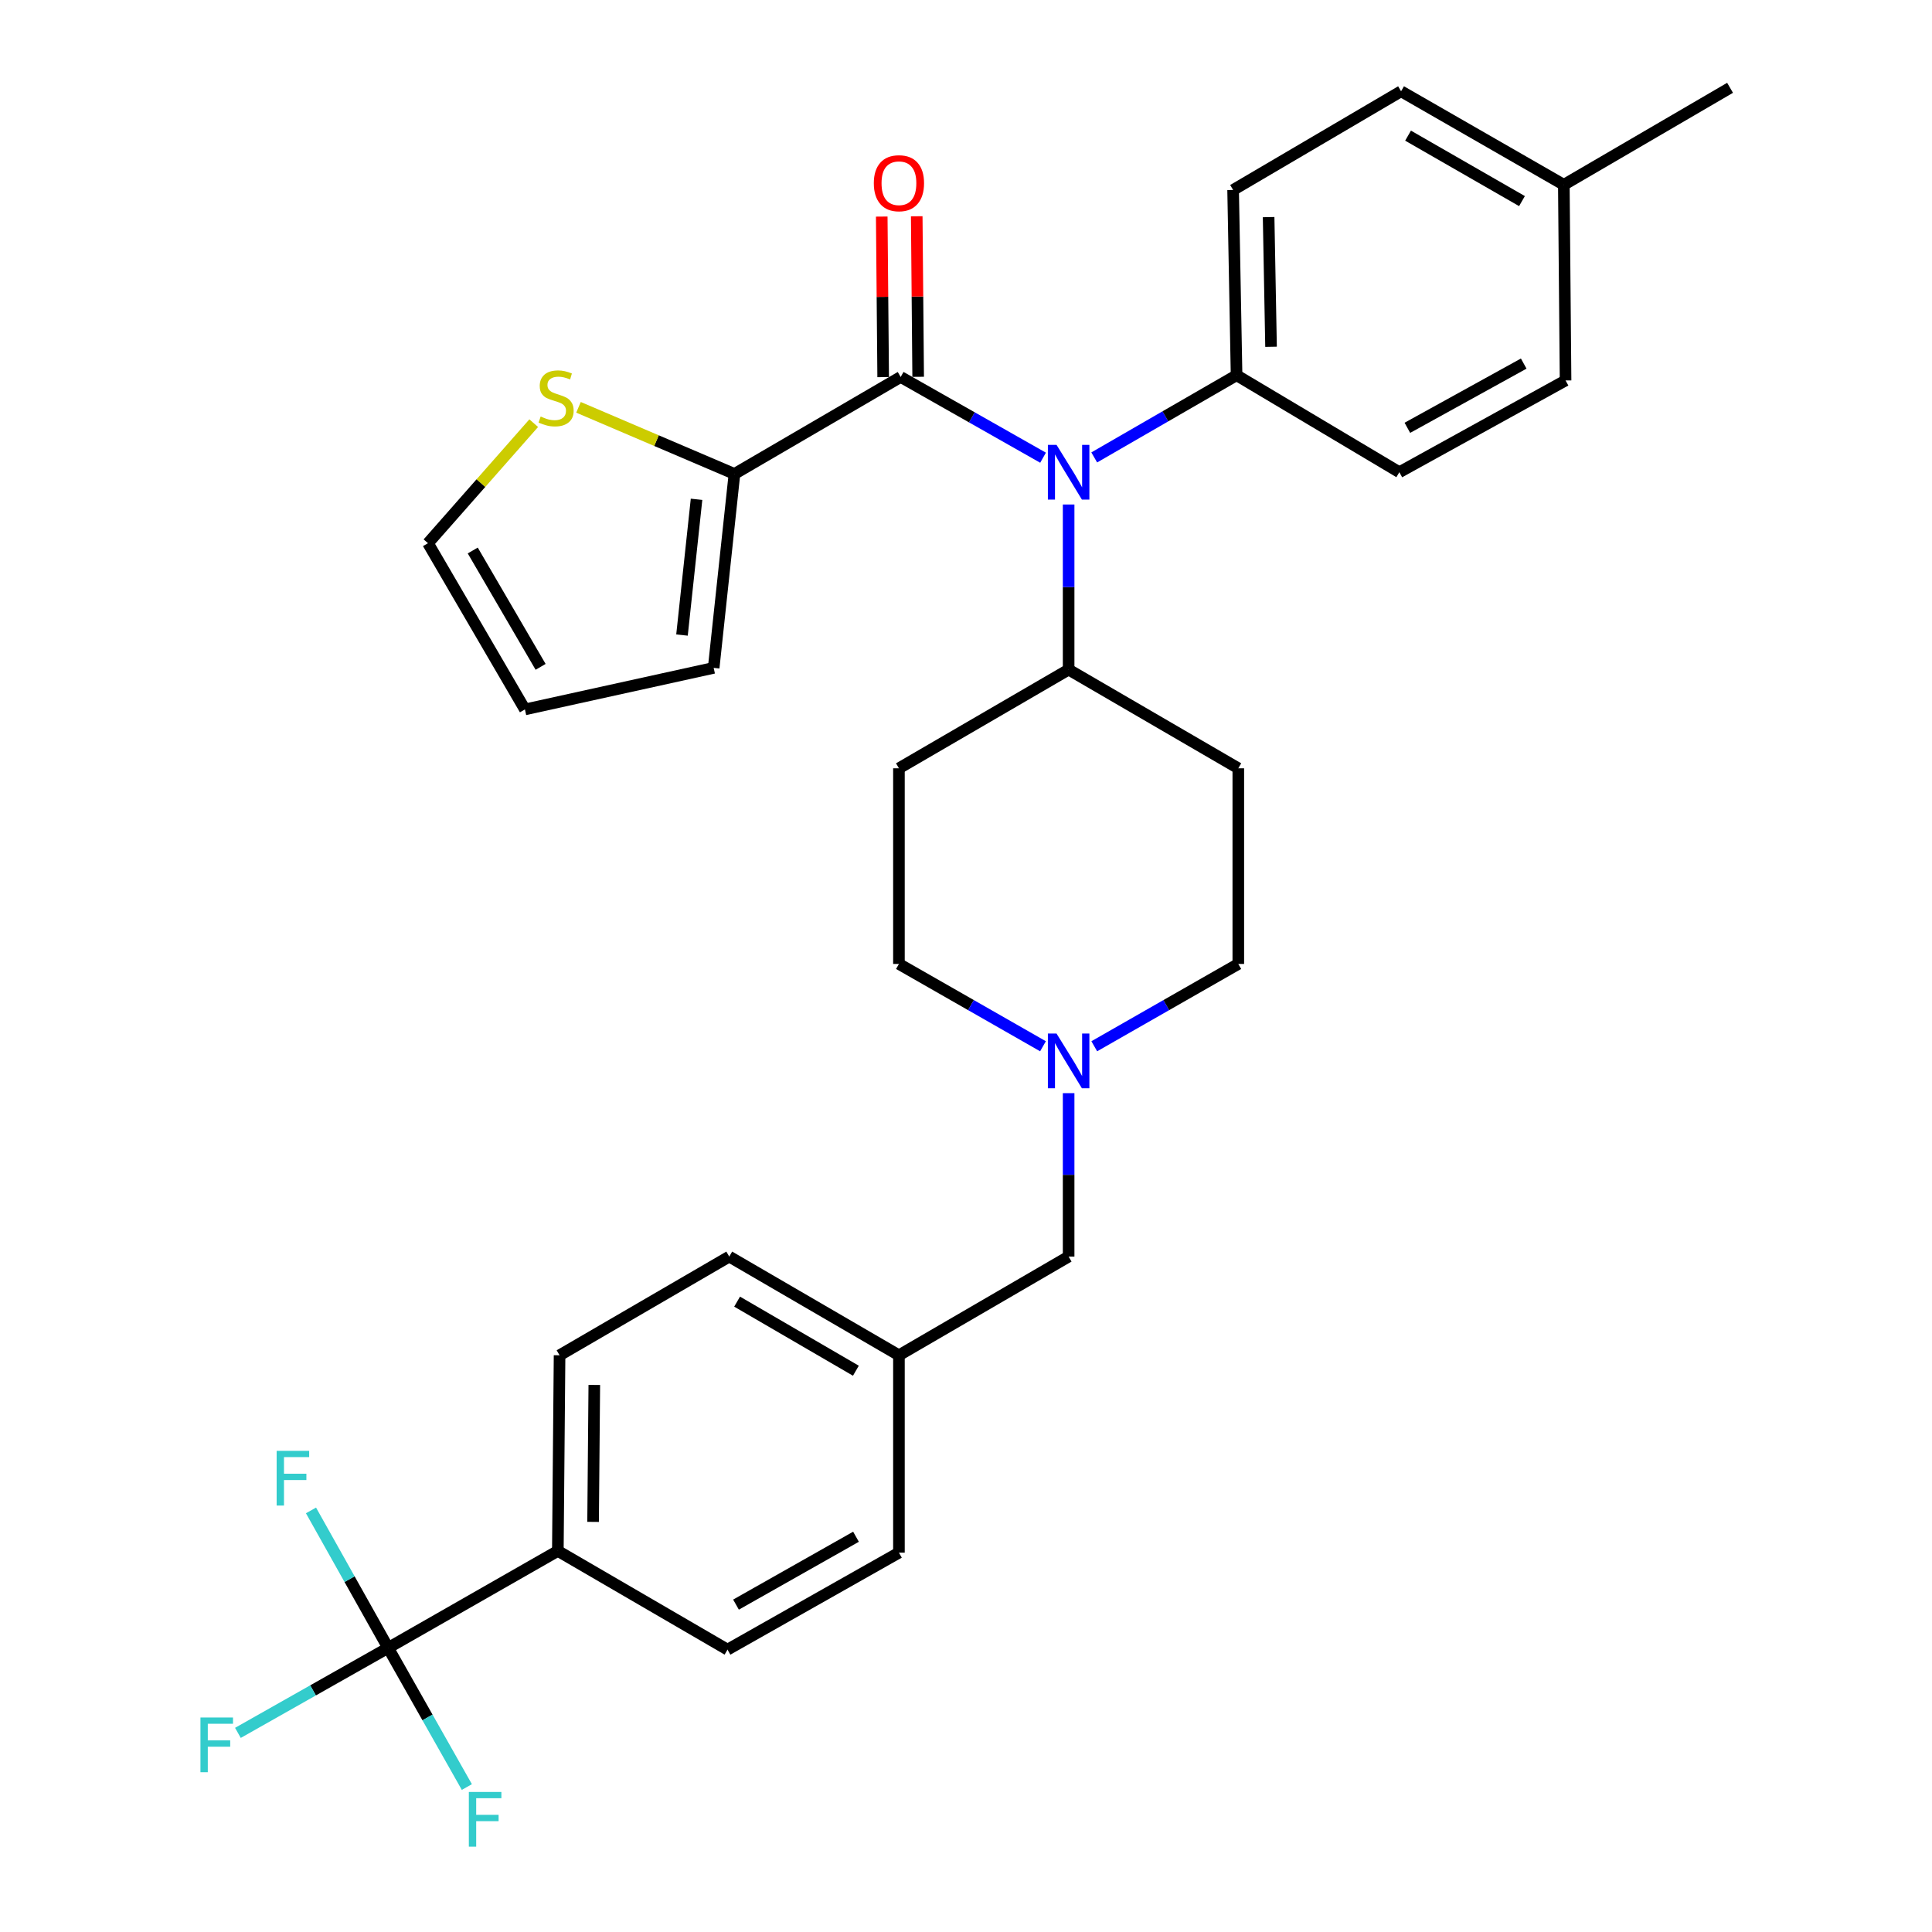 <?xml version='1.0' encoding='iso-8859-1'?>
<svg version='1.1' baseProfile='full'
              xmlns='http://www.w3.org/2000/svg'
                      xmlns:rdkit='http://www.rdkit.org/xml'
                      xmlns:xlink='http://www.w3.org/1999/xlink'
                  xml:space='preserve'
width='1000px' height='1000px' viewBox='0 0 1000 1000'>
<!-- END OF HEADER -->
<rect style='opacity:1.0;fill:#FFFFFF;stroke:none' width='1000' height='1000' x='0' y='0'> </rect>
<path class='bond-0' d='M 465.288,397.672 L 465.288,498.938' style='fill:none;fill-rule:evenodd;stroke:#000000;stroke-width:6px;stroke-linecap:butt;stroke-linejoin:miter;stroke-opacity:1' />
<path class='bond-1' d='M 465.288,397.672 L 553.121,346.586' style='fill:none;fill-rule:evenodd;stroke:#000000;stroke-width:6px;stroke-linecap:butt;stroke-linejoin:miter;stroke-opacity:1' />
<path class='bond-2' d='M 465.288,498.938 L 502.57,520.242' style='fill:none;fill-rule:evenodd;stroke:#000000;stroke-width:6px;stroke-linecap:butt;stroke-linejoin:miter;stroke-opacity:1' />
<path class='bond-2' d='M 502.57,520.242 L 539.852,541.546' style='fill:none;fill-rule:evenodd;stroke:#0000FF;stroke-width:6px;stroke-linecap:butt;stroke-linejoin:miter;stroke-opacity:1' />
<path class='bond-3' d='M 566.39,541.545 L 603.667,520.242' style='fill:none;fill-rule:evenodd;stroke:#0000FF;stroke-width:6px;stroke-linecap:butt;stroke-linejoin:miter;stroke-opacity:1' />
<path class='bond-3' d='M 603.667,520.242 L 640.944,498.938' style='fill:none;fill-rule:evenodd;stroke:#000000;stroke-width:6px;stroke-linecap:butt;stroke-linejoin:miter;stroke-opacity:1' />
<path class='bond-4' d='M 553.121,565.82 L 553.121,608.112' style='fill:none;fill-rule:evenodd;stroke:#0000FF;stroke-width:6px;stroke-linecap:butt;stroke-linejoin:miter;stroke-opacity:1' />
<path class='bond-4' d='M 553.121,608.112 L 553.121,650.405' style='fill:none;fill-rule:evenodd;stroke:#000000;stroke-width:6px;stroke-linecap:butt;stroke-linejoin:miter;stroke-opacity:1' />
<path class='bond-5' d='M 640.944,498.938 L 640.944,397.672' style='fill:none;fill-rule:evenodd;stroke:#000000;stroke-width:6px;stroke-linecap:butt;stroke-linejoin:miter;stroke-opacity:1' />
<path class='bond-6' d='M 640.944,397.672 L 553.121,346.586' style='fill:none;fill-rule:evenodd;stroke:#000000;stroke-width:6px;stroke-linecap:butt;stroke-linejoin:miter;stroke-opacity:1' />
<path class='bond-7' d='M 553.121,346.586 L 553.121,303.858' style='fill:none;fill-rule:evenodd;stroke:#000000;stroke-width:6px;stroke-linecap:butt;stroke-linejoin:miter;stroke-opacity:1' />
<path class='bond-7' d='M 553.121,303.858 L 553.121,261.129' style='fill:none;fill-rule:evenodd;stroke:#0000FF;stroke-width:6px;stroke-linecap:butt;stroke-linejoin:miter;stroke-opacity:1' />
<path class='bond-8' d='M 289.632,701.49 L 288.737,802.756' style='fill:none;fill-rule:evenodd;stroke:#000000;stroke-width:6px;stroke-linecap:butt;stroke-linejoin:miter;stroke-opacity:1' />
<path class='bond-8' d='M 307.609,716.84 L 306.982,787.727' style='fill:none;fill-rule:evenodd;stroke:#000000;stroke-width:6px;stroke-linecap:butt;stroke-linejoin:miter;stroke-opacity:1' />
<path class='bond-9' d='M 289.632,701.49 L 377.455,650.405' style='fill:none;fill-rule:evenodd;stroke:#000000;stroke-width:6px;stroke-linecap:butt;stroke-linejoin:miter;stroke-opacity:1' />
<path class='bond-10' d='M 553.121,650.405 L 465.288,701.49' style='fill:none;fill-rule:evenodd;stroke:#000000;stroke-width:6px;stroke-linecap:butt;stroke-linejoin:miter;stroke-opacity:1' />
<path class='bond-11' d='M 288.737,802.756 L 376.56,853.842' style='fill:none;fill-rule:evenodd;stroke:#000000;stroke-width:6px;stroke-linecap:butt;stroke-linejoin:miter;stroke-opacity:1' />
<path class='bond-12' d='M 288.737,802.756 L 200.904,852.947' style='fill:none;fill-rule:evenodd;stroke:#000000;stroke-width:6px;stroke-linecap:butt;stroke-linejoin:miter;stroke-opacity:1' />
<path class='bond-13' d='M 539.883,236.908 L 503.033,216.014' style='fill:none;fill-rule:evenodd;stroke:#0000FF;stroke-width:6px;stroke-linecap:butt;stroke-linejoin:miter;stroke-opacity:1' />
<path class='bond-13' d='M 503.033,216.014 L 466.184,195.12' style='fill:none;fill-rule:evenodd;stroke:#000000;stroke-width:6px;stroke-linecap:butt;stroke-linejoin:miter;stroke-opacity:1' />
<path class='bond-14' d='M 566.371,236.765 L 603.21,215.494' style='fill:none;fill-rule:evenodd;stroke:#0000FF;stroke-width:6px;stroke-linecap:butt;stroke-linejoin:miter;stroke-opacity:1' />
<path class='bond-14' d='M 603.21,215.494 L 640.049,194.224' style='fill:none;fill-rule:evenodd;stroke:#000000;stroke-width:6px;stroke-linecap:butt;stroke-linejoin:miter;stroke-opacity:1' />
<path class='bond-15' d='M 380.152,245.31 L 339.791,228.069' style='fill:none;fill-rule:evenodd;stroke:#000000;stroke-width:6px;stroke-linecap:butt;stroke-linejoin:miter;stroke-opacity:1' />
<path class='bond-15' d='M 339.791,228.069 L 299.431,210.827' style='fill:none;fill-rule:evenodd;stroke:#CCCC00;stroke-width:6px;stroke-linecap:butt;stroke-linejoin:miter;stroke-opacity:1' />
<path class='bond-16' d='M 380.152,245.31 L 369.395,345.691' style='fill:none;fill-rule:evenodd;stroke:#000000;stroke-width:6px;stroke-linecap:butt;stroke-linejoin:miter;stroke-opacity:1' />
<path class='bond-16' d='M 360.53,258.437 L 353,328.704' style='fill:none;fill-rule:evenodd;stroke:#000000;stroke-width:6px;stroke-linecap:butt;stroke-linejoin:miter;stroke-opacity:1' />
<path class='bond-17' d='M 380.152,245.31 L 466.184,195.12' style='fill:none;fill-rule:evenodd;stroke:#000000;stroke-width:6px;stroke-linecap:butt;stroke-linejoin:miter;stroke-opacity:1' />
<path class='bond-18' d='M 475.239,195.039 L 474.869,153.488' style='fill:none;fill-rule:evenodd;stroke:#000000;stroke-width:6px;stroke-linecap:butt;stroke-linejoin:miter;stroke-opacity:1' />
<path class='bond-18' d='M 474.869,153.488 L 474.498,111.938' style='fill:none;fill-rule:evenodd;stroke:#FF0000;stroke-width:6px;stroke-linecap:butt;stroke-linejoin:miter;stroke-opacity:1' />
<path class='bond-18' d='M 457.128,195.201 L 456.757,153.65' style='fill:none;fill-rule:evenodd;stroke:#000000;stroke-width:6px;stroke-linecap:butt;stroke-linejoin:miter;stroke-opacity:1' />
<path class='bond-18' d='M 456.757,153.65 L 456.387,112.099' style='fill:none;fill-rule:evenodd;stroke:#FF0000;stroke-width:6px;stroke-linecap:butt;stroke-linejoin:miter;stroke-opacity:1' />
<path class='bond-19' d='M 276.253,219.031 L 248.887,250.096' style='fill:none;fill-rule:evenodd;stroke:#CCCC00;stroke-width:6px;stroke-linecap:butt;stroke-linejoin:miter;stroke-opacity:1' />
<path class='bond-19' d='M 248.887,250.096 L 221.521,281.162' style='fill:none;fill-rule:evenodd;stroke:#000000;stroke-width:6px;stroke-linecap:butt;stroke-linejoin:miter;stroke-opacity:1' />
<path class='bond-20' d='M 640.049,194.224 L 724.3,244.415' style='fill:none;fill-rule:evenodd;stroke:#000000;stroke-width:6px;stroke-linecap:butt;stroke-linejoin:miter;stroke-opacity:1' />
<path class='bond-21' d='M 640.049,194.224 L 638.258,98.331' style='fill:none;fill-rule:evenodd;stroke:#000000;stroke-width:6px;stroke-linecap:butt;stroke-linejoin:miter;stroke-opacity:1' />
<path class='bond-21' d='M 657.889,179.502 L 656.635,112.377' style='fill:none;fill-rule:evenodd;stroke:#000000;stroke-width:6px;stroke-linecap:butt;stroke-linejoin:miter;stroke-opacity:1' />
<path class='bond-22' d='M 809.436,95.645 L 725.195,47.246' style='fill:none;fill-rule:evenodd;stroke:#000000;stroke-width:6px;stroke-linecap:butt;stroke-linejoin:miter;stroke-opacity:1' />
<path class='bond-22' d='M 787.777,104.09 L 728.808,70.21' style='fill:none;fill-rule:evenodd;stroke:#000000;stroke-width:6px;stroke-linecap:butt;stroke-linejoin:miter;stroke-opacity:1' />
<path class='bond-23' d='M 809.436,95.645 L 895.478,45.455' style='fill:none;fill-rule:evenodd;stroke:#000000;stroke-width:6px;stroke-linecap:butt;stroke-linejoin:miter;stroke-opacity:1' />
<path class='bond-24' d='M 809.436,95.645 L 810.331,196.921' style='fill:none;fill-rule:evenodd;stroke:#000000;stroke-width:6px;stroke-linecap:butt;stroke-linejoin:miter;stroke-opacity:1' />
<path class='bond-25' d='M 724.3,244.415 L 810.331,196.921' style='fill:none;fill-rule:evenodd;stroke:#000000;stroke-width:6px;stroke-linecap:butt;stroke-linejoin:miter;stroke-opacity:1' />
<path class='bond-25' d='M 728.451,221.434 L 788.673,188.189' style='fill:none;fill-rule:evenodd;stroke:#000000;stroke-width:6px;stroke-linecap:butt;stroke-linejoin:miter;stroke-opacity:1' />
<path class='bond-26' d='M 638.258,98.331 L 725.195,47.246' style='fill:none;fill-rule:evenodd;stroke:#000000;stroke-width:6px;stroke-linecap:butt;stroke-linejoin:miter;stroke-opacity:1' />
<path class='bond-27' d='M 221.521,281.162 L 271.701,367.194' style='fill:none;fill-rule:evenodd;stroke:#000000;stroke-width:6px;stroke-linecap:butt;stroke-linejoin:miter;stroke-opacity:1' />
<path class='bond-27' d='M 244.693,284.941 L 279.82,345.163' style='fill:none;fill-rule:evenodd;stroke:#000000;stroke-width:6px;stroke-linecap:butt;stroke-linejoin:miter;stroke-opacity:1' />
<path class='bond-28' d='M 271.701,367.194 L 369.395,345.691' style='fill:none;fill-rule:evenodd;stroke:#000000;stroke-width:6px;stroke-linecap:butt;stroke-linejoin:miter;stroke-opacity:1' />
<path class='bond-29' d='M 376.56,853.842 L 465.288,803.652' style='fill:none;fill-rule:evenodd;stroke:#000000;stroke-width:6px;stroke-linecap:butt;stroke-linejoin:miter;stroke-opacity:1' />
<path class='bond-29' d='M 380.952,830.549 L 443.062,795.416' style='fill:none;fill-rule:evenodd;stroke:#000000;stroke-width:6px;stroke-linecap:butt;stroke-linejoin:miter;stroke-opacity:1' />
<path class='bond-30' d='M 465.288,803.652 L 465.288,701.49' style='fill:none;fill-rule:evenodd;stroke:#000000;stroke-width:6px;stroke-linecap:butt;stroke-linejoin:miter;stroke-opacity:1' />
<path class='bond-31' d='M 465.288,701.49 L 377.455,650.405' style='fill:none;fill-rule:evenodd;stroke:#000000;stroke-width:6px;stroke-linecap:butt;stroke-linejoin:miter;stroke-opacity:1' />
<path class='bond-31' d='M 443.007,709.484 L 381.524,673.724' style='fill:none;fill-rule:evenodd;stroke:#000000;stroke-width:6px;stroke-linecap:butt;stroke-linejoin:miter;stroke-opacity:1' />
<path class='bond-32' d='M 200.904,852.947 L 162.024,874.94' style='fill:none;fill-rule:evenodd;stroke:#000000;stroke-width:6px;stroke-linecap:butt;stroke-linejoin:miter;stroke-opacity:1' />
<path class='bond-32' d='M 162.024,874.94 L 123.144,896.933' style='fill:none;fill-rule:evenodd;stroke:#33CCCC;stroke-width:6px;stroke-linecap:butt;stroke-linejoin:miter;stroke-opacity:1' />
<path class='bond-33' d='M 200.904,852.947 L 221.273,888.957' style='fill:none;fill-rule:evenodd;stroke:#000000;stroke-width:6px;stroke-linecap:butt;stroke-linejoin:miter;stroke-opacity:1' />
<path class='bond-33' d='M 221.273,888.957 L 241.643,924.967' style='fill:none;fill-rule:evenodd;stroke:#33CCCC;stroke-width:6px;stroke-linecap:butt;stroke-linejoin:miter;stroke-opacity:1' />
<path class='bond-34' d='M 200.904,852.947 L 180.936,817.369' style='fill:none;fill-rule:evenodd;stroke:#000000;stroke-width:6px;stroke-linecap:butt;stroke-linejoin:miter;stroke-opacity:1' />
<path class='bond-34' d='M 180.936,817.369 L 160.969,781.792' style='fill:none;fill-rule:evenodd;stroke:#33CCCC;stroke-width:6px;stroke-linecap:butt;stroke-linejoin:miter;stroke-opacity:1' />
<path  class='atom-2' d='M 546.861 534.968
L 556.141 549.968
Q 557.061 551.448, 558.541 554.128
Q 560.021 556.808, 560.101 556.968
L 560.101 534.968
L 563.861 534.968
L 563.861 563.288
L 559.981 563.288
L 550.021 546.888
Q 548.861 544.968, 547.621 542.768
Q 546.421 540.568, 546.061 539.888
L 546.061 563.288
L 542.381 563.288
L 542.381 534.968
L 546.861 534.968
' fill='#0000FF'/>
<path  class='atom-9' d='M 546.861 230.255
L 556.141 245.255
Q 557.061 246.735, 558.541 249.415
Q 560.021 252.095, 560.101 252.255
L 560.101 230.255
L 563.861 230.255
L 563.861 258.575
L 559.981 258.575
L 550.021 242.175
Q 548.861 240.255, 547.621 238.055
Q 546.421 235.855, 546.061 235.175
L 546.061 258.575
L 542.381 258.575
L 542.381 230.255
L 546.861 230.255
' fill='#0000FF'/>
<path  class='atom-12' d='M 452.288 94.829
Q 452.288 88.029, 455.648 84.229
Q 459.008 80.429, 465.288 80.429
Q 471.568 80.429, 474.928 84.229
Q 478.288 88.029, 478.288 94.829
Q 478.288 101.709, 474.888 105.629
Q 471.488 109.509, 465.288 109.509
Q 459.048 109.509, 455.648 105.629
Q 452.288 101.749, 452.288 94.829
M 465.288 106.309
Q 469.608 106.309, 471.928 103.429
Q 474.288 100.509, 474.288 94.829
Q 474.288 89.269, 471.928 86.469
Q 469.608 83.629, 465.288 83.629
Q 460.968 83.629, 458.608 86.429
Q 456.288 89.229, 456.288 94.829
Q 456.288 100.549, 458.608 103.429
Q 460.968 106.309, 465.288 106.309
' fill='#FF0000'/>
<path  class='atom-13' d='M 279.841 215.596
Q 280.161 215.716, 281.481 216.276
Q 282.801 216.836, 284.241 217.196
Q 285.721 217.516, 287.161 217.516
Q 289.841 217.516, 291.401 216.236
Q 292.961 214.916, 292.961 212.636
Q 292.961 211.076, 292.161 210.116
Q 291.401 209.156, 290.201 208.636
Q 289.001 208.116, 287.001 207.516
Q 284.481 206.756, 282.961 206.036
Q 281.481 205.316, 280.401 203.796
Q 279.361 202.276, 279.361 199.716
Q 279.361 196.156, 281.761 193.956
Q 284.201 191.756, 289.001 191.756
Q 292.281 191.756, 296.001 193.316
L 295.081 196.396
Q 291.681 194.996, 289.121 194.996
Q 286.361 194.996, 284.841 196.156
Q 283.321 197.276, 283.361 199.236
Q 283.361 200.756, 284.121 201.676
Q 284.921 202.596, 286.041 203.116
Q 287.201 203.636, 289.121 204.236
Q 291.681 205.036, 293.201 205.836
Q 294.721 206.636, 295.801 208.276
Q 296.921 209.876, 296.921 212.636
Q 296.921 216.556, 294.281 218.676
Q 291.681 220.756, 287.321 220.756
Q 284.801 220.756, 282.881 220.196
Q 281.001 219.676, 278.761 218.756
L 279.841 215.596
' fill='#CCCC00'/>
<path  class='atom-29' d='M 103.755 888.977
L 120.595 888.977
L 120.595 892.217
L 107.555 892.217
L 107.555 900.817
L 119.155 900.817
L 119.155 904.097
L 107.555 904.097
L 107.555 917.297
L 103.755 917.297
L 103.755 888.977
' fill='#33CCCC'/>
<path  class='atom-30' d='M 242.674 927.515
L 259.514 927.515
L 259.514 930.755
L 246.474 930.755
L 246.474 939.355
L 258.074 939.355
L 258.074 942.635
L 246.474 942.635
L 246.474 955.835
L 242.674 955.835
L 242.674 927.515
' fill='#33CCCC'/>
<path  class='atom-31' d='M 143.189 750.954
L 160.029 750.954
L 160.029 754.194
L 146.989 754.194
L 146.989 762.794
L 158.589 762.794
L 158.589 766.074
L 146.989 766.074
L 146.989 779.274
L 143.189 779.274
L 143.189 750.954
' fill='#33CCCC'/>
</svg>
